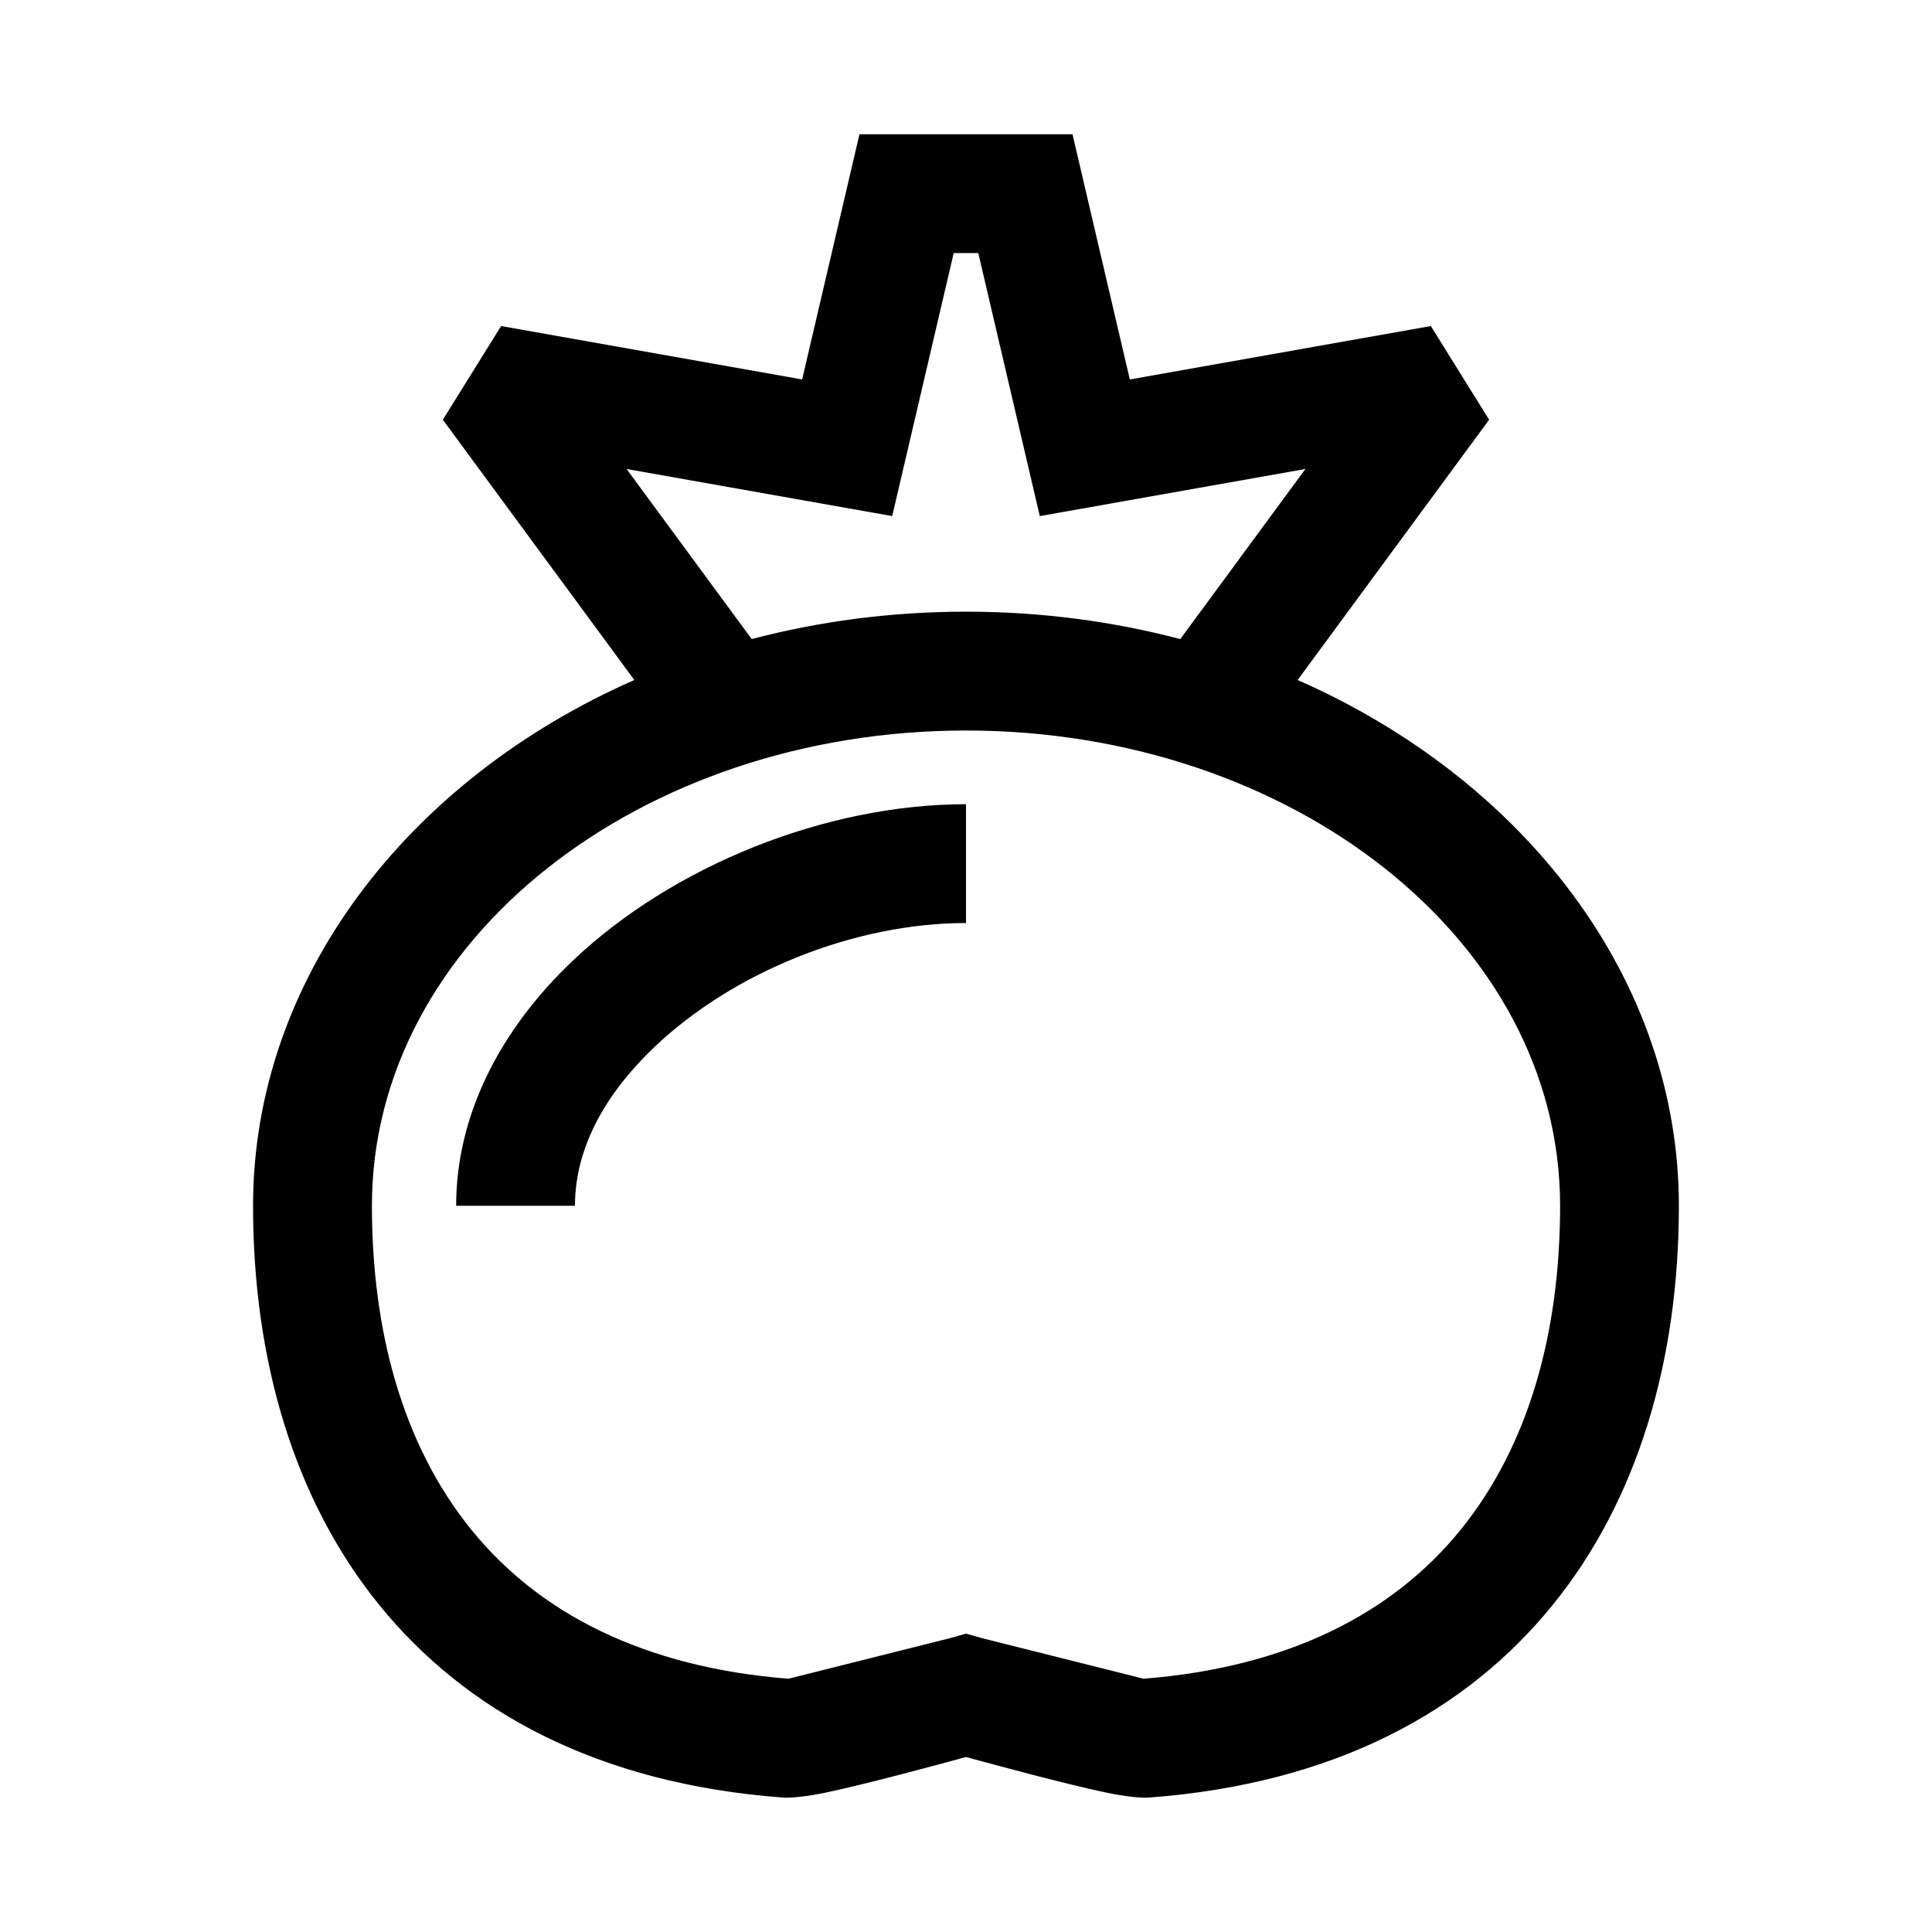 <?xml version="1.0" encoding="UTF-8"?>
<!-- Uploaded to: ICON Repo, www.svgrepo.com, Generator: ICON Repo Mixer Tools -->
<svg fill="#000000" width="800px" height="800px" version="1.1" viewBox="144 144 512 512" xmlns="http://www.w3.org/2000/svg">
 <path d="m312.1 324.21-50.742-68.977 15.445-24.828 79.773 14.152 15.191-64.977h56.457l15.191 64.977 79.773-14.152 15.445 24.828-50.742 68.977c60.285 26.543 101.03 79.43 101.03 139.34 0 40.809-10.801 77.855-33.41 105.74-22.859 28.199-57.844 47.438-107.12 51.09-1.699 0.125-5.84-0.188-11.305-1.34-10.422-2.188-28.828-7.148-37.094-9.414-8.266 2.266-26.672 7.227-37.094 9.414-5.465 1.148-9.605 1.465-11.305 1.34-49.277-3.652-84.262-22.891-107.12-51.09-22.609-27.883-33.41-64.93-33.41-105.74 0-59.906 40.746-112.79 101.03-139.34zm134.96 264.67c38.414-3.039 66.094-17.367 83.996-39.438 18.324-22.594 26.387-52.836 26.387-85.898 0-70.469-71.32-125.95-157.44-125.95s-157.44 55.48-157.44 125.95c0 33.062 8.062 63.309 26.387 85.898 17.902 22.074 45.578 36.398 83.996 39.438l42.824-10.754 4.234-1.195 4.234 1.195zm-150.69-125.34c0-15.84 8.598-30.246 21.113-42.117 20.941-19.902 53.027-32.812 82.516-32.812v-31.488c-37.234 0-77.742 16.344-104.21 41.469-19.098 18.137-30.906 40.762-30.906 64.945h31.488zm160.42-150.18 33.156-45.074-70.391 12.484-16.297-69.699h-6.519l-16.297 69.699-70.391-12.484 33.156 45.074c17.902-4.707 36.969-7.258 56.789-7.258 19.82 0 38.887 2.551 56.789 7.258z" fill-rule="evenodd"/>
</svg>